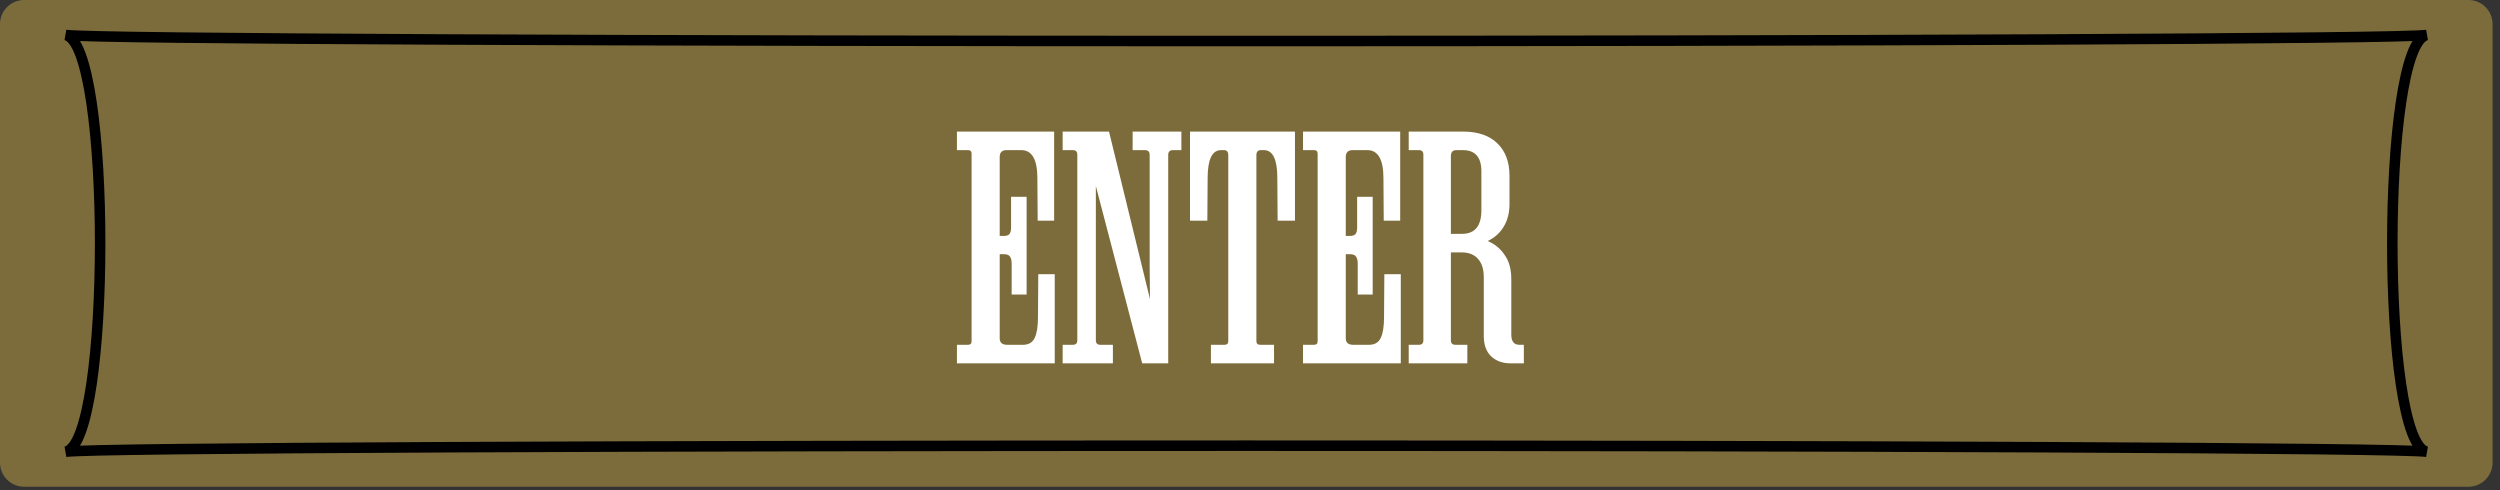<svg width="209" height="41" viewBox="0 0 209 41" fill="none" xmlns="http://www.w3.org/2000/svg">
<rect x="0" y="0" width="209" height="41" fill="#333333" stroke="none"/>
<path d="M206.36 0H2.02C0.904 0 0 0.904 0 2.02V38.67C0 39.786 0.904 40.69 2.02 40.69H206.36C207.476 40.69 208.38 39.786 208.38 38.67V2.02C208.38 0.904 207.476 0 206.36 0Z" fill="#7D6C3B"/>
<path d="M202.9 37.77C199.03 37.09 9.34 37.09 5.47 37.77C9.34 37.09 9.34 3.6 5.47 2.92C9.34 3.6 199.03 3.6 202.9 2.92C199.03 3.6 199.03 37.09 202.9 37.77Z" stroke="black" stroke-width="0.88" stroke-linejoin="bevel"/>
<path d="M124.044 28.1V23.175C124.044 22.508 123.885 22 123.569 21.65C123.252 21.283 122.794 21.1 122.194 21.1H121.294V28.45C121.294 28.7 121.419 28.825 121.669 28.825H122.669V30.375H117.769V28.825H118.619C118.869 28.825 118.994 28.7 118.994 28.45V12.925C118.994 12.675 118.869 12.55 118.619 12.55H117.769V11H122.294C123.56 11 124.527 11.333 125.194 12C125.86 12.65 126.194 13.55 126.194 14.7V17.05C126.194 17.8 126.027 18.442 125.694 18.975C125.377 19.492 124.935 19.883 124.369 20.15C124.969 20.4 125.444 20.792 125.794 21.325C126.16 21.842 126.344 22.508 126.344 23.325V27.975C126.344 28.542 126.569 28.825 127.019 28.825H127.394V30.375H126.294C125.61 30.375 125.06 30.175 124.644 29.775C124.244 29.375 124.044 28.817 124.044 28.1ZM122.219 19.55C123.302 19.55 123.844 18.892 123.844 17.575V14.325C123.844 13.142 123.327 12.55 122.294 12.55H121.744C121.444 12.55 121.294 12.717 121.294 13.05V19.55H122.219Z" fill="white"/>
<path d="M108.931 28.825H109.856C110.056 28.825 110.156 28.725 110.156 28.525V12.85C110.156 12.65 110.056 12.55 109.856 12.55H108.931V11H117.056V18.45H115.681L115.656 14.9C115.656 13.333 115.206 12.55 114.306 12.55H113.081C112.697 12.55 112.506 12.742 112.506 13.125V19.725H112.856C113.089 19.725 113.247 19.667 113.331 19.55C113.414 19.433 113.456 19.267 113.456 19.05V16.45H114.756V24.625H113.506V22.05C113.506 21.8 113.464 21.608 113.381 21.475C113.297 21.325 113.122 21.25 112.856 21.25H112.506V28.275C112.506 28.642 112.714 28.825 113.131 28.825H114.456C114.922 28.825 115.247 28.633 115.431 28.25C115.614 27.867 115.706 27.292 115.706 26.525L115.731 22.925H117.106V30.375H108.931V28.825Z" fill="white"/>
<path d="M101.234 28.825H102.359C102.575 28.825 102.684 28.725 102.684 28.525V12.975C102.684 12.692 102.567 12.55 102.334 12.55H102.084C101.334 12.55 100.959 13.325 100.959 14.875L100.934 18.45H99.484V11H108.259V18.45H106.809L106.784 14.875C106.784 13.325 106.409 12.55 105.659 12.55H105.409C105.159 12.55 105.034 12.692 105.034 12.975V28.525C105.034 28.725 105.142 28.825 105.359 28.825H106.509V30.375H101.234V28.825Z" fill="white"/>
<path d="M88.838 30.375V28.825H89.688C89.938 28.825 90.063 28.7 90.063 28.45V12.925C90.063 12.675 89.938 12.55 89.688 12.55H88.838V11H92.713L96.138 25L96.113 22.325V12.95C96.113 12.683 95.98 12.55 95.713 12.55H94.688V11H98.763V12.55H98.063C97.796 12.55 97.663 12.683 97.663 12.95V30.375H95.488L91.613 15.55V17.925V28.45C91.613 28.7 91.738 28.825 91.988 28.825H93.038V30.375H88.838Z" fill="white"/>
<path d="M80 28.825H80.925C81.125 28.825 81.225 28.725 81.225 28.525V12.85C81.225 12.65 81.125 12.55 80.925 12.55H80V11H88.125V18.45H86.75L86.725 14.9C86.725 13.333 86.275 12.55 85.375 12.55H84.15C83.767 12.55 83.575 12.742 83.575 13.125V19.725H83.925C84.158 19.725 84.317 19.667 84.4 19.55C84.483 19.433 84.525 19.267 84.525 19.05V16.45H85.825V24.625H84.575V22.05C84.575 21.8 84.533 21.608 84.45 21.475C84.367 21.325 84.192 21.25 83.925 21.25H83.575V28.275C83.575 28.642 83.783 28.825 84.2 28.825H85.525C85.992 28.825 86.317 28.633 86.5 28.25C86.683 27.867 86.775 27.292 86.775 26.525L86.8 22.925H88.175V30.375H80V28.825Z" fill="white"/>
</svg>
